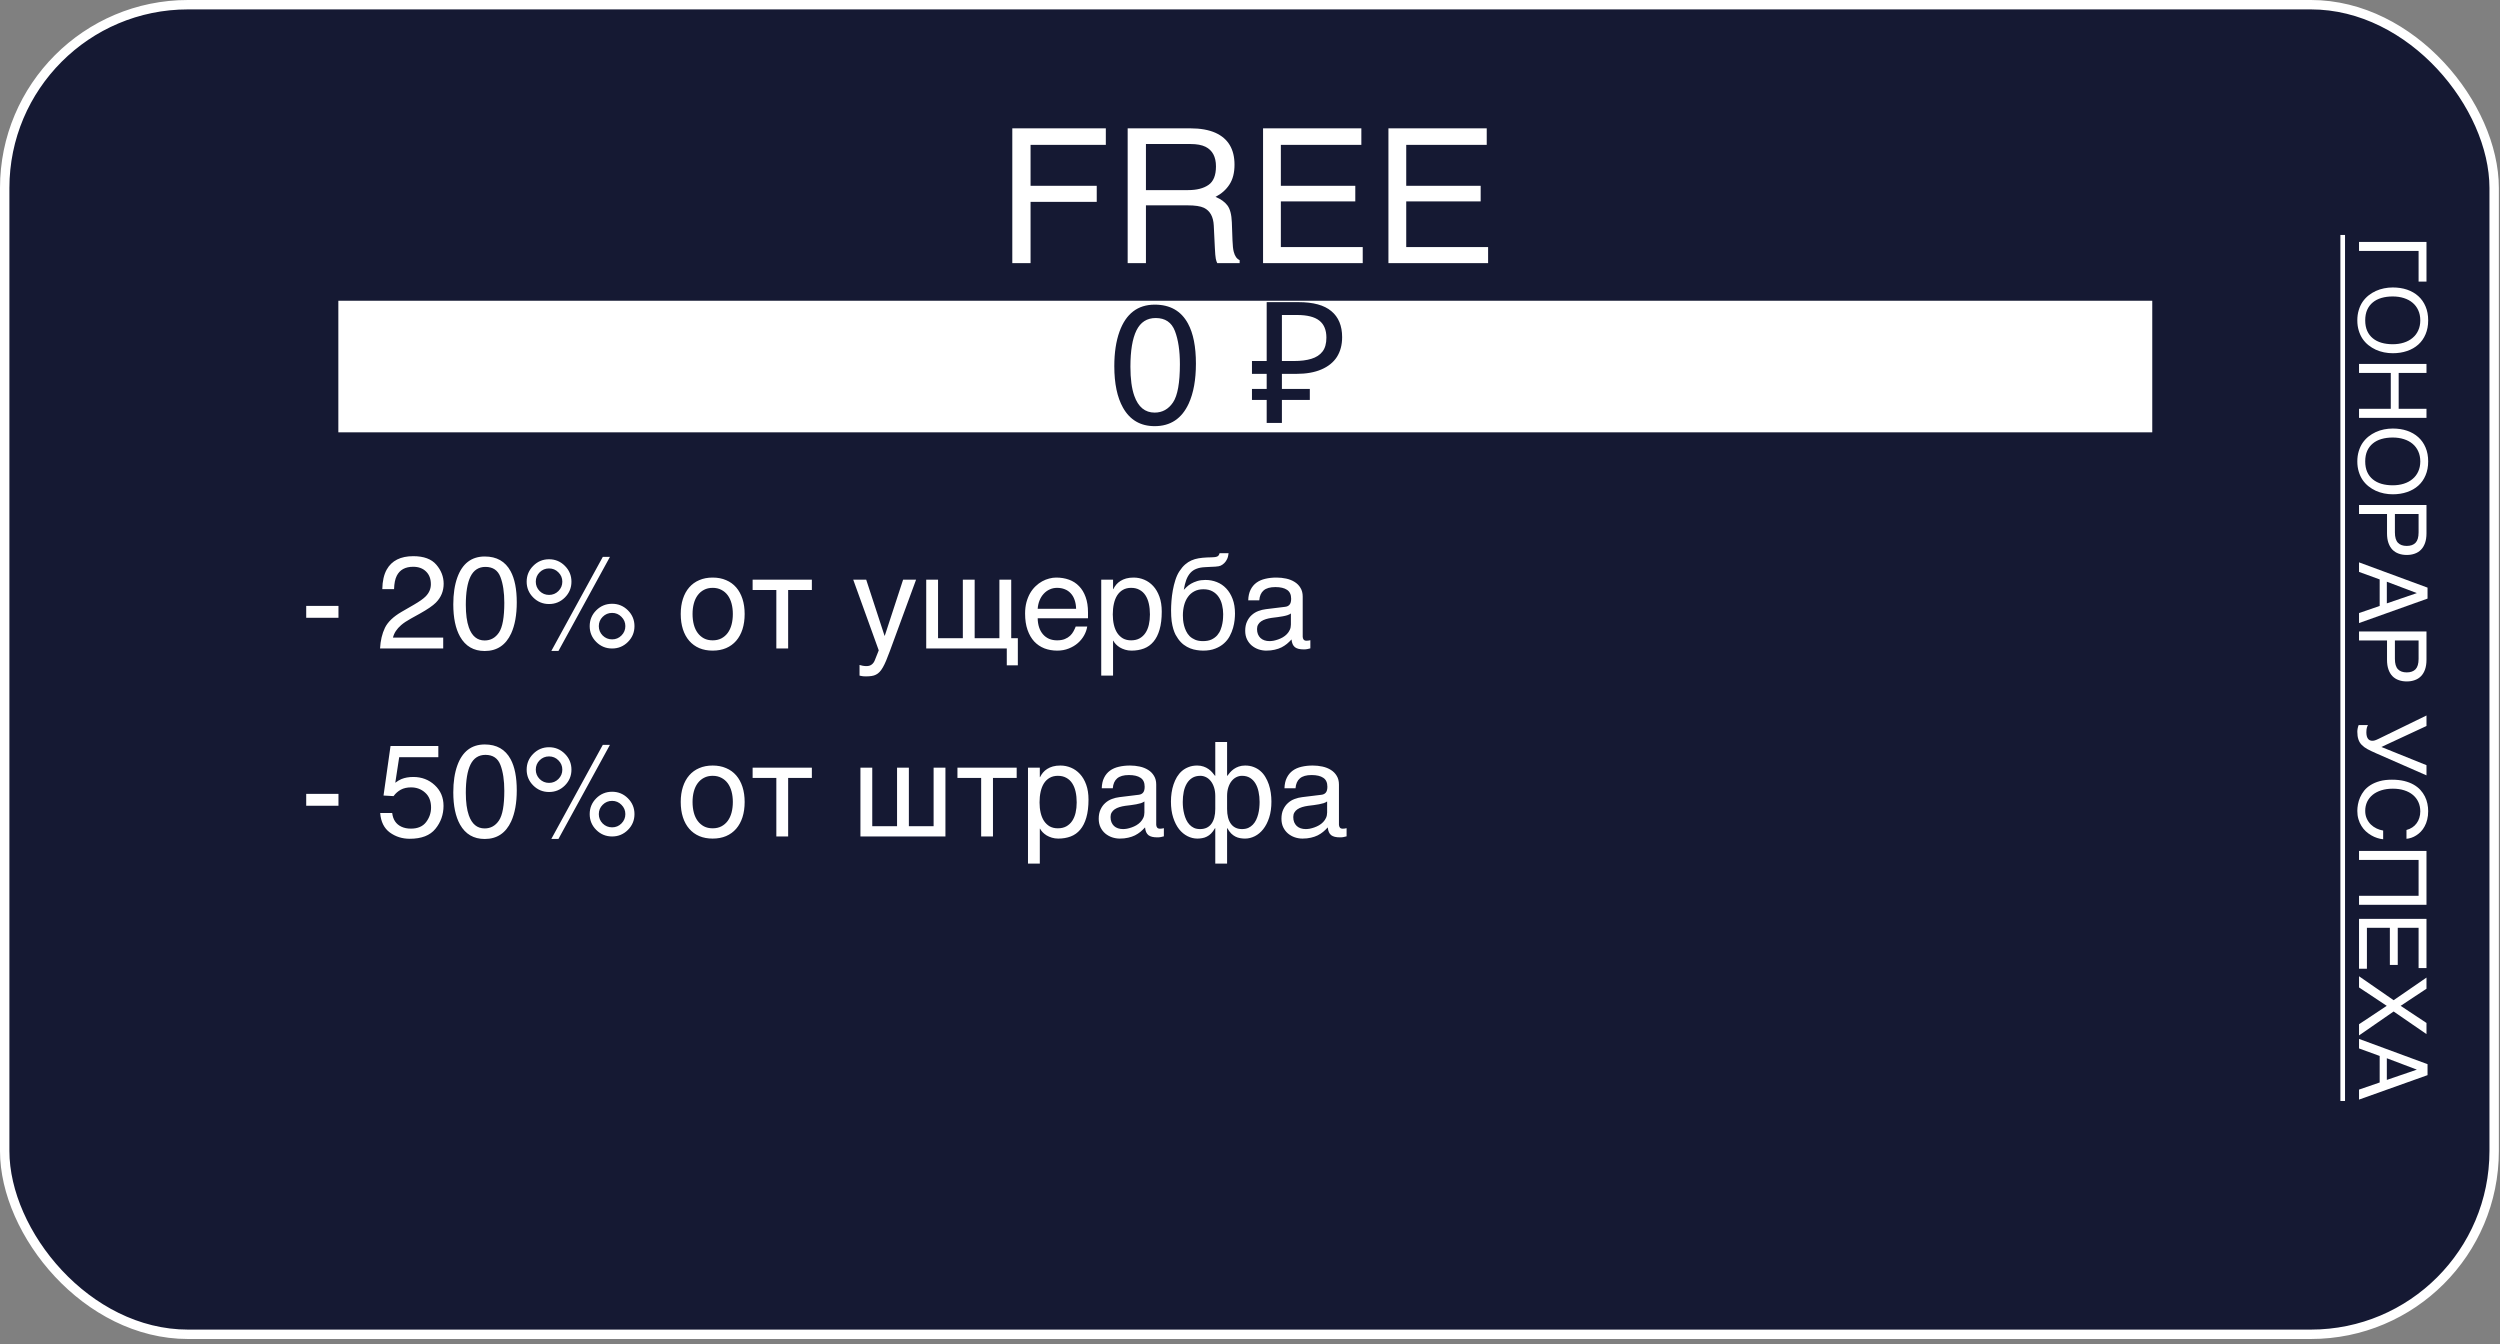 <?xml version="1.0" encoding="UTF-8"?> <svg xmlns="http://www.w3.org/2000/svg" width="266" height="143" viewBox="0 0 266 143" fill="none"><rect x="0" y="0" width="266" height="143" fill="#808080" stroke="none"/> <rect x="0.5" y="0.5" width="264.878" height="141.469" rx="19.5" fill="#151933" stroke="white"></rect> <rect x="36" y="32" width="193" height="14" fill="white"></rect> <path d="M107.709 13.654H117.66V15.412H109.652V19.768H116.693V21.477H109.652V28H107.709V13.654ZM126.42 20.227C127.331 20.227 128.051 20.044 128.578 19.68C129.112 19.315 129.379 18.658 129.379 17.707C129.379 16.685 129.008 15.988 128.266 15.617C127.868 15.422 127.338 15.324 126.674 15.324H121.928V20.227H126.42ZM119.984 13.654H126.625C127.719 13.654 128.62 13.814 129.33 14.133C130.678 14.745 131.352 15.874 131.352 17.521C131.352 18.381 131.173 19.084 130.814 19.631C130.463 20.178 129.968 20.617 129.33 20.949C129.89 21.177 130.31 21.477 130.59 21.848C130.876 22.219 131.036 22.821 131.068 23.654L131.137 25.578C131.156 26.125 131.202 26.532 131.273 26.799C131.391 27.255 131.599 27.547 131.898 27.678V28H129.516C129.451 27.876 129.398 27.717 129.359 27.521C129.32 27.326 129.288 26.949 129.262 26.389L129.145 23.996C129.099 23.059 128.751 22.43 128.1 22.111C127.729 21.936 127.146 21.848 126.352 21.848H121.928V28H119.984V13.654ZM134.389 13.654H144.848V15.412H136.283V19.768H144.203V21.428H136.283V26.291H144.994V28H134.389V13.654ZM147.729 13.654H158.188V15.412H149.623V19.768H157.543V21.428H149.623V26.291H158.334V28H147.729V13.654Z" fill="white"></path> <path d="M122.869 32.414C124.498 32.414 125.676 33.085 126.402 34.427C126.965 35.464 127.246 36.885 127.246 38.69C127.246 40.4 126.991 41.815 126.481 42.935C125.743 44.54 124.536 45.343 122.86 45.343C121.349 45.343 120.224 44.687 119.485 43.374C118.87 42.278 118.562 40.808 118.562 38.962C118.562 37.532 118.747 36.305 119.116 35.279C119.808 33.369 121.059 32.414 122.869 32.414ZM122.852 43.901C123.672 43.901 124.325 43.538 124.812 42.812C125.298 42.085 125.541 40.731 125.541 38.751C125.541 37.321 125.365 36.147 125.014 35.227C124.662 34.301 123.979 33.838 122.966 33.838C122.034 33.838 121.352 34.277 120.918 35.156C120.49 36.029 120.276 37.318 120.276 39.023C120.276 40.307 120.414 41.338 120.689 42.117C121.111 43.307 121.832 43.901 122.852 43.901ZM134.775 45V32.148H138.159C139.731 32.148 140.895 32.466 141.651 33.102C142.419 33.738 142.803 34.662 142.803 35.874C142.803 36.69 142.617 37.392 142.245 37.98C141.873 38.556 141.321 39 140.589 39.312C139.869 39.624 138.975 39.78 137.907 39.78H136.395V45H134.775ZM133.209 42.552V41.382H139.365V42.552H133.209ZM133.209 39.78V38.412H137.331V39.78H133.209ZM137.673 38.412C138.405 38.412 139.023 38.334 139.527 38.178C140.043 38.022 140.439 37.764 140.715 37.404C140.991 37.044 141.129 36.552 141.129 35.928C141.129 35.112 140.877 34.506 140.373 34.11C139.869 33.714 139.083 33.516 138.015 33.516H136.395V38.412H137.673Z" fill="#151933"></path> <path d="M40.438 69C40.483 68.157 40.656 67.423 40.957 66.799C41.262 66.174 41.855 65.607 42.734 65.097L44.047 64.338C44.635 63.996 45.047 63.704 45.284 63.463C45.658 63.085 45.845 62.652 45.845 62.164C45.845 61.594 45.674 61.143 45.332 60.81C44.99 60.473 44.535 60.305 43.965 60.305C43.122 60.305 42.538 60.624 42.215 61.262C42.042 61.603 41.946 62.078 41.928 62.684H40.677C40.69 61.831 40.848 61.136 41.148 60.599C41.682 59.651 42.623 59.177 43.972 59.177C45.093 59.177 45.911 59.48 46.426 60.086C46.945 60.692 47.205 61.367 47.205 62.109C47.205 62.893 46.929 63.563 46.378 64.119C46.059 64.443 45.487 64.835 44.662 65.295L43.726 65.814C43.279 66.061 42.928 66.295 42.673 66.519C42.217 66.915 41.93 67.355 41.812 67.838H47.157V69H40.438ZM51.58 59.211C52.847 59.211 53.763 59.733 54.328 60.776C54.766 61.583 54.984 62.688 54.984 64.092C54.984 65.422 54.786 66.523 54.39 67.394C53.815 68.642 52.877 69.267 51.573 69.267C50.398 69.267 49.523 68.756 48.948 67.735C48.47 66.883 48.23 65.739 48.23 64.304C48.23 63.192 48.374 62.237 48.661 61.44C49.199 59.954 50.172 59.211 51.58 59.211ZM51.566 68.145C52.204 68.145 52.713 67.863 53.091 67.298C53.469 66.733 53.658 65.68 53.658 64.14C53.658 63.028 53.522 62.114 53.248 61.398C52.975 60.678 52.444 60.318 51.655 60.318C50.931 60.318 50.4 60.66 50.062 61.344C49.73 62.023 49.563 63.025 49.563 64.352C49.563 65.35 49.671 66.152 49.885 66.758C50.213 67.683 50.773 68.145 51.566 68.145ZM65.129 64.242C65.785 64.242 66.346 64.475 66.811 64.939C67.275 65.404 67.508 65.965 67.508 66.621C67.508 67.277 67.275 67.838 66.811 68.303C66.346 68.768 65.785 69 65.129 69C64.468 69 63.905 68.768 63.44 68.303C62.976 67.838 62.743 67.277 62.743 66.621C62.743 65.965 62.976 65.404 63.44 64.939C63.905 64.475 64.468 64.242 65.129 64.242ZM64.138 59.252H64.897L59.421 69.26H58.662L64.138 59.252ZM58.416 63.299C58.808 63.299 59.141 63.162 59.414 62.889C59.692 62.611 59.831 62.278 59.831 61.891C59.831 61.503 59.692 61.173 59.414 60.899C59.141 60.621 58.808 60.482 58.416 60.482C58.029 60.482 57.696 60.619 57.418 60.893C57.145 61.166 57.008 61.499 57.008 61.891C57.008 62.278 57.145 62.611 57.418 62.889C57.696 63.162 58.029 63.299 58.416 63.299ZM58.416 59.505C59.077 59.505 59.64 59.74 60.105 60.209C60.569 60.674 60.802 61.234 60.802 61.891C60.802 62.547 60.569 63.107 60.105 63.572C59.64 64.037 59.077 64.269 58.416 64.269C57.76 64.269 57.199 64.037 56.734 63.572C56.27 63.107 56.037 62.547 56.037 61.891C56.037 61.234 56.27 60.674 56.734 60.209C57.199 59.74 57.76 59.505 58.416 59.505ZM65.129 68.029C65.516 68.029 65.847 67.893 66.12 67.619C66.398 67.341 66.537 67.008 66.537 66.621C66.537 66.234 66.398 65.903 66.12 65.63C65.847 65.352 65.516 65.213 65.129 65.213C64.737 65.213 64.402 65.352 64.124 65.63C63.851 65.903 63.714 66.234 63.714 66.621C63.714 67.008 63.851 67.341 64.124 67.619C64.402 67.893 64.737 68.029 65.129 68.029ZM77.974 65.329C77.974 64.924 77.928 64.552 77.837 64.215C77.746 63.873 77.609 63.579 77.427 63.333C77.245 63.087 77.019 62.895 76.75 62.759C76.486 62.617 76.178 62.547 75.827 62.547C75.476 62.547 75.169 62.617 74.904 62.759C74.64 62.895 74.417 63.087 74.234 63.333C74.052 63.579 73.915 63.873 73.824 64.215C73.733 64.552 73.688 64.924 73.688 65.329C73.688 65.739 73.733 66.118 73.824 66.464C73.915 66.806 74.052 67.1 74.234 67.346C74.417 67.592 74.64 67.785 74.904 67.927C75.169 68.064 75.476 68.132 75.827 68.132C76.178 68.132 76.486 68.064 76.75 67.927C77.019 67.785 77.245 67.592 77.427 67.346C77.609 67.1 77.746 66.806 77.837 66.464C77.928 66.118 77.974 65.739 77.974 65.329ZM79.231 65.329C79.231 65.931 79.154 66.473 78.999 66.956C78.844 67.435 78.621 67.842 78.329 68.18C78.037 68.517 77.68 68.777 77.256 68.959C76.837 69.137 76.36 69.226 75.827 69.226C75.294 69.226 74.818 69.137 74.398 68.959C73.979 68.777 73.624 68.517 73.332 68.18C73.04 67.842 72.817 67.435 72.662 66.956C72.507 66.473 72.43 65.931 72.43 65.329C72.43 64.737 72.507 64.201 72.662 63.723C72.817 63.244 73.04 62.836 73.332 62.499C73.624 62.162 73.979 61.904 74.398 61.727C74.818 61.544 75.294 61.453 75.827 61.453C76.36 61.453 76.837 61.544 77.256 61.727C77.68 61.904 78.037 62.162 78.329 62.499C78.621 62.836 78.844 63.244 78.999 63.723C79.154 64.201 79.231 64.737 79.231 65.329ZM82.602 62.773H80.079V61.679H86.382V62.773H83.859V69H82.602V62.773ZM90.784 61.679H92.165L94.113 67.64H94.141L96.089 61.679H97.47L94.674 69.294C94.533 69.677 94.403 70.009 94.284 70.292C94.166 70.575 94.049 70.814 93.936 71.01C93.822 71.21 93.705 71.372 93.587 71.495C93.473 71.618 93.345 71.714 93.204 71.782C93.067 71.855 92.912 71.903 92.739 71.926C92.571 71.953 92.375 71.967 92.151 71.967C91.969 71.967 91.826 71.958 91.721 71.939C91.62 71.926 91.532 71.908 91.454 71.885V70.75C91.536 70.777 91.643 70.805 91.775 70.832C91.908 70.859 92.046 70.873 92.192 70.873C92.425 70.873 92.612 70.816 92.753 70.702C92.899 70.593 93.01 70.436 93.088 70.231L93.498 69.198L90.784 61.679ZM107.122 69H98.55V61.679H99.808V67.906H102.446V61.679H103.704V67.906H106.336V61.679H107.594V67.906H108.298V70.791H107.122V69ZM115.681 66.662C115.631 66.981 115.521 67.293 115.353 67.599C115.184 67.904 114.963 68.177 114.689 68.419C114.416 68.66 114.092 68.854 113.719 69C113.35 69.15 112.939 69.226 112.488 69.226C111.996 69.226 111.54 69.146 111.121 68.986C110.706 68.822 110.346 68.579 110.041 68.255C109.74 67.927 109.503 67.517 109.33 67.024C109.157 66.532 109.07 65.954 109.07 65.288C109.07 64.841 109.118 64.438 109.214 64.078C109.314 63.714 109.446 63.39 109.61 63.107C109.779 62.82 109.973 62.574 110.191 62.369C110.41 62.16 110.64 61.989 110.882 61.856C111.128 61.72 111.379 61.62 111.634 61.556C111.889 61.487 112.135 61.453 112.372 61.453C112.873 61.453 113.331 61.528 113.746 61.679C114.161 61.829 114.516 62.059 114.812 62.369C115.113 62.675 115.346 63.06 115.51 63.524C115.678 63.985 115.763 64.527 115.763 65.151V65.78H110.41C110.415 66.136 110.465 66.459 110.561 66.751C110.656 67.038 110.793 67.284 110.971 67.489C111.148 67.694 111.363 67.854 111.613 67.968C111.868 68.077 112.156 68.132 112.475 68.132C112.798 68.132 113.072 68.086 113.295 67.995C113.518 67.904 113.705 67.788 113.855 67.647C114.006 67.505 114.127 67.348 114.218 67.175C114.313 67.002 114.393 66.831 114.457 66.662H115.681ZM114.498 64.775C114.489 64.42 114.434 64.103 114.334 63.825C114.238 63.547 114.102 63.315 113.924 63.128C113.751 62.937 113.541 62.793 113.295 62.697C113.049 62.597 112.775 62.547 112.475 62.547C112.188 62.547 111.923 62.604 111.682 62.718C111.44 62.827 111.228 62.982 111.046 63.183C110.864 63.379 110.718 63.613 110.608 63.887C110.499 64.156 110.433 64.452 110.41 64.775H114.498ZM117.171 61.679H118.429V62.684H118.456C118.538 62.515 118.641 62.355 118.764 62.205C118.891 62.055 119.042 61.925 119.215 61.815C119.393 61.702 119.595 61.613 119.823 61.549C120.056 61.485 120.32 61.453 120.616 61.453C121.008 61.453 121.384 61.528 121.744 61.679C122.104 61.829 122.423 62.055 122.701 62.355C122.979 62.656 123.2 63.035 123.364 63.49C123.528 63.941 123.61 64.468 123.61 65.069C123.61 65.821 123.533 66.462 123.378 66.99C123.228 67.514 123.011 67.943 122.729 68.275C122.451 68.608 122.113 68.85 121.717 69C121.32 69.15 120.878 69.226 120.391 69.226C120.149 69.226 119.924 69.194 119.714 69.13C119.504 69.066 119.315 68.984 119.146 68.884C118.982 68.779 118.841 68.665 118.723 68.542C118.604 68.414 118.515 68.291 118.456 68.173H118.429V71.885H117.171V61.679ZM118.401 65.377C118.401 65.773 118.44 66.14 118.518 66.478C118.595 66.81 118.714 67.1 118.873 67.346C119.037 67.592 119.24 67.785 119.481 67.927C119.728 68.064 120.017 68.132 120.35 68.132C120.696 68.132 120.994 68.064 121.245 67.927C121.5 67.785 121.71 67.592 121.874 67.346C122.038 67.1 122.159 66.81 122.236 66.478C122.314 66.14 122.353 65.773 122.353 65.377C122.353 64.962 122.314 64.582 122.236 64.235C122.159 63.889 122.038 63.59 121.874 63.34C121.71 63.089 121.5 62.895 121.245 62.759C120.994 62.617 120.696 62.547 120.35 62.547C120.017 62.547 119.728 62.617 119.481 62.759C119.24 62.895 119.037 63.089 118.873 63.34C118.714 63.59 118.595 63.889 118.518 64.235C118.44 64.582 118.401 64.962 118.401 65.377ZM130.72 58.862C130.711 58.931 130.697 59.015 130.679 59.115C130.665 59.211 130.635 59.313 130.59 59.423C130.544 59.532 130.48 59.644 130.398 59.758C130.321 59.867 130.216 59.97 130.084 60.065C130.011 60.116 129.945 60.154 129.886 60.182C129.826 60.209 129.751 60.232 129.66 60.25C129.569 60.268 129.453 60.282 129.312 60.291C129.17 60.3 128.981 60.309 128.744 60.318L128.225 60.346C127.869 60.359 127.564 60.416 127.309 60.517C127.053 60.612 126.837 60.758 126.659 60.954C126.481 61.15 126.336 61.396 126.222 61.692C126.112 61.989 126.023 62.344 125.955 62.759C126.037 62.672 126.14 62.57 126.263 62.451C126.39 62.328 126.548 62.212 126.734 62.102C126.921 61.993 127.14 61.9 127.391 61.822C127.641 61.745 127.933 61.706 128.266 61.706C128.689 61.706 129.09 61.781 129.469 61.932C129.852 62.082 130.184 62.308 130.467 62.608C130.754 62.909 130.982 63.283 131.15 63.73C131.319 64.176 131.403 64.696 131.403 65.288C131.403 65.475 131.39 65.703 131.362 65.972C131.335 66.236 131.28 66.514 131.198 66.806C131.116 67.097 130.998 67.389 130.843 67.681C130.692 67.968 130.49 68.225 130.234 68.453C129.984 68.681 129.676 68.866 129.312 69.007C128.951 69.153 128.519 69.226 128.013 69.226C127.803 69.226 127.58 69.207 127.343 69.171C127.11 69.139 126.876 69.078 126.639 68.986C126.406 68.895 126.178 68.768 125.955 68.603C125.736 68.439 125.536 68.23 125.354 67.975C125.262 67.847 125.171 67.701 125.08 67.537C124.993 67.368 124.914 67.166 124.841 66.929C124.768 66.692 124.709 66.412 124.663 66.088C124.622 65.764 124.602 65.382 124.602 64.939C124.602 64.648 124.615 64.317 124.643 63.948C124.67 63.579 124.718 63.203 124.786 62.82C124.854 62.438 124.946 62.068 125.06 61.713C125.174 61.353 125.319 61.038 125.497 60.77C125.688 60.478 125.889 60.241 126.099 60.059C126.308 59.876 126.532 59.733 126.769 59.628C127.006 59.523 127.261 59.448 127.534 59.402C127.808 59.357 128.104 59.327 128.423 59.313L128.867 59.3C129.013 59.295 129.136 59.288 129.236 59.279C129.341 59.266 129.428 59.245 129.496 59.218C129.564 59.19 129.619 59.149 129.66 59.095C129.701 59.04 129.735 58.963 129.763 58.862H130.72ZM125.859 65.473C125.859 65.609 125.866 65.771 125.88 65.958C125.898 66.145 125.932 66.341 125.982 66.546C126.033 66.746 126.105 66.947 126.201 67.147C126.297 67.348 126.422 67.528 126.577 67.688C126.737 67.842 126.933 67.97 127.165 68.07C127.397 68.166 127.675 68.214 127.999 68.214C128.359 68.214 128.662 68.157 128.908 68.043C129.154 67.924 129.357 67.774 129.517 67.592C129.676 67.405 129.797 67.2 129.879 66.977C129.965 66.753 130.027 66.537 130.063 66.327C130.104 66.113 130.127 65.919 130.132 65.746C130.141 65.568 130.146 65.434 130.146 65.343C130.146 65.01 130.107 64.684 130.029 64.365C129.956 64.046 129.836 63.764 129.667 63.518C129.503 63.272 129.286 63.073 129.018 62.923C128.753 62.773 128.427 62.697 128.04 62.697C127.662 62.697 127.336 62.773 127.062 62.923C126.789 63.069 126.563 63.269 126.386 63.524C126.208 63.775 126.076 64.069 125.989 64.406C125.903 64.739 125.859 65.094 125.859 65.473ZM132.812 63.873C132.825 63.426 132.91 63.05 133.064 62.745C133.219 62.435 133.429 62.185 133.693 61.993C133.958 61.802 134.27 61.665 134.63 61.583C134.994 61.496 135.391 61.453 135.819 61.453C136.175 61.453 136.519 61.49 136.852 61.562C137.189 61.635 137.487 61.754 137.747 61.918C138.007 62.078 138.214 62.287 138.369 62.547C138.529 62.802 138.608 63.114 138.608 63.483V67.742C138.608 67.861 138.64 67.963 138.704 68.05C138.768 68.132 138.87 68.173 139.012 68.173C139.076 68.173 139.142 68.168 139.21 68.159C139.278 68.145 139.349 68.132 139.422 68.118V68.986C139.317 69.014 139.212 69.039 139.107 69.061C139.007 69.084 138.886 69.096 138.745 69.096C138.526 69.096 138.337 69.078 138.178 69.041C138.023 69.005 137.891 68.945 137.781 68.863C137.676 68.777 137.594 68.667 137.535 68.535C137.476 68.398 137.437 68.232 137.419 68.036C137.264 68.205 137.1 68.362 136.927 68.508C136.754 68.649 136.56 68.774 136.346 68.884C136.132 68.989 135.892 69.071 135.628 69.13C135.364 69.194 135.065 69.226 134.732 69.226C134.45 69.226 134.174 69.18 133.905 69.089C133.641 68.998 133.402 68.863 133.188 68.686C132.978 68.508 132.809 68.289 132.682 68.029C132.554 67.765 132.49 67.46 132.49 67.113C132.49 66.735 132.554 66.409 132.682 66.136C132.809 65.858 132.976 65.628 133.181 65.445C133.386 65.258 133.62 65.115 133.885 65.015C134.149 64.914 134.418 64.848 134.691 64.816L136.749 64.564C136.945 64.541 137.098 64.466 137.207 64.338C137.321 64.206 137.378 63.996 137.378 63.709C137.378 63.267 137.232 62.95 136.94 62.759C136.653 62.563 136.239 62.465 135.696 62.465C135.14 62.465 134.726 62.583 134.452 62.82C134.179 63.053 134.024 63.404 133.987 63.873H132.812ZM137.351 65.274C137.25 65.347 137.125 65.409 136.975 65.459C136.829 65.505 136.667 65.543 136.489 65.575C136.312 65.607 136.122 65.637 135.922 65.664C135.721 65.687 135.521 65.712 135.32 65.739C135.092 65.771 134.883 65.817 134.691 65.876C134.5 65.935 134.334 66.013 134.192 66.108C134.051 66.204 133.942 66.32 133.864 66.457C133.787 66.589 133.748 66.746 133.748 66.929C133.748 67.138 133.78 67.323 133.844 67.482C133.912 67.642 134.003 67.776 134.117 67.886C134.236 67.995 134.377 68.077 134.541 68.132C134.705 68.186 134.885 68.214 135.081 68.214C135.204 68.214 135.345 68.2 135.505 68.173C135.664 68.141 135.828 68.095 135.997 68.036C136.166 67.977 136.33 67.902 136.489 67.811C136.653 67.715 136.799 67.601 136.927 67.469C137.054 67.337 137.157 67.186 137.234 67.018C137.312 66.849 137.351 66.66 137.351 66.45V65.274Z" fill="white"></path> <path d="M258.178 25.742L258.178 29.961L257.338 29.961L257.338 26.699L251 26.699L251 25.742L258.178 25.742ZM254.589 37.583C254.28 37.583 253.97 37.552 253.661 37.49C253.355 37.428 253.062 37.334 252.782 37.207C252.506 37.08 252.247 36.921 252.006 36.728C251.768 36.54 251.56 36.315 251.381 36.055C251.205 35.794 251.068 35.5 250.971 35.171C250.87 34.845 250.819 34.484 250.819 34.087C250.819 33.69 250.87 33.327 250.971 32.998C251.068 32.669 251.205 32.375 251.381 32.114C251.56 31.857 251.768 31.633 252.006 31.44C252.247 31.248 252.506 31.089 252.782 30.962C253.062 30.835 253.355 30.741 253.661 30.679C253.97 30.617 254.28 30.586 254.589 30.586C255.146 30.586 255.655 30.664 256.117 30.82C256.579 30.98 256.977 31.209 257.309 31.509C257.641 31.808 257.898 32.175 258.08 32.607C258.266 33.04 258.358 33.533 258.358 34.087C258.358 34.637 258.266 35.129 258.08 35.562C257.898 35.998 257.641 36.364 257.309 36.66C256.977 36.96 256.579 37.188 256.117 37.344C255.655 37.503 255.146 37.583 254.589 37.583ZM254.589 36.626C255.015 36.626 255.408 36.569 255.766 36.455C256.127 36.341 256.436 36.175 256.693 35.957C256.954 35.742 257.156 35.477 257.299 35.161C257.445 34.845 257.519 34.487 257.519 34.087C257.519 33.683 257.445 33.324 257.299 33.008C257.156 32.692 256.954 32.425 256.693 32.207C256.436 31.992 256.127 31.828 255.766 31.714C255.408 31.6 255.015 31.543 254.589 31.543C254.153 31.543 253.754 31.595 253.393 31.699C253.035 31.803 252.727 31.961 252.47 32.173C252.213 32.384 252.012 32.648 251.869 32.964C251.729 33.283 251.659 33.657 251.659 34.087C251.659 34.513 251.729 34.886 251.869 35.205C252.012 35.524 252.213 35.788 252.47 35.996C252.727 36.208 253.035 36.366 253.393 36.47C253.754 36.574 254.153 36.626 254.589 36.626ZM258.178 38.721L258.178 39.678L255.219 39.678L255.219 43.496L258.178 43.496L258.178 44.458L251 44.458L251 43.496L254.379 43.496L254.379 39.678L251 39.678L251 38.721L258.178 38.721ZM254.589 52.593C254.28 52.593 253.97 52.562 253.661 52.5C253.355 52.438 253.062 52.344 252.782 52.217C252.506 52.09 252.247 51.93 252.006 51.738C251.768 51.55 251.56 51.325 251.381 51.065C251.205 50.804 251.068 50.509 250.971 50.181C250.87 49.855 250.819 49.494 250.819 49.097C250.819 48.7 250.87 48.337 250.971 48.008C251.068 47.679 251.205 47.384 251.381 47.124C251.56 46.867 251.768 46.642 252.006 46.45C252.247 46.258 252.506 46.099 252.782 45.972C253.062 45.845 253.355 45.75 253.661 45.688C253.97 45.627 254.28 45.596 254.589 45.596C255.146 45.596 255.655 45.674 256.117 45.83C256.579 45.99 256.977 46.219 257.309 46.519C257.641 46.818 257.898 47.184 258.08 47.617C258.266 48.05 258.358 48.543 258.358 49.097C258.358 49.647 258.266 50.138 258.08 50.571C257.898 51.008 257.641 51.374 257.309 51.67C256.977 51.969 256.579 52.197 256.117 52.353C255.655 52.513 255.146 52.593 254.589 52.593ZM254.589 51.636C255.015 51.636 255.408 51.579 255.766 51.465C256.127 51.351 256.436 51.185 256.693 50.967C256.954 50.752 257.156 50.487 257.299 50.171C257.445 49.855 257.519 49.497 257.519 49.097C257.519 48.693 257.445 48.333 257.299 48.018C257.156 47.702 256.954 47.435 256.693 47.217C256.436 47.002 256.127 46.838 255.766 46.724C255.408 46.61 255.015 46.553 254.589 46.553C254.153 46.553 253.754 46.605 253.393 46.709C253.035 46.813 252.727 46.971 252.47 47.183C252.213 47.394 252.012 47.658 251.869 47.974C251.729 48.293 251.659 48.667 251.659 49.097C251.659 49.523 251.729 49.896 251.869 50.215C252.012 50.534 252.213 50.797 252.47 51.006C252.727 51.217 253.035 51.375 253.393 51.48C253.754 51.584 254.153 51.636 254.589 51.636ZM254.818 56.65C254.818 57.158 254.926 57.524 255.141 57.749C255.355 57.974 255.668 58.086 256.078 58.086C256.488 58.086 256.801 57.974 257.016 57.749C257.23 57.524 257.338 57.158 257.338 56.65L257.338 54.688L254.818 54.688L254.818 56.65ZM258.178 53.73L258.178 56.748C258.178 57.142 258.127 57.482 258.026 57.769C257.925 58.058 257.782 58.297 257.597 58.486C257.414 58.675 257.195 58.815 256.937 58.906C256.68 59.001 256.394 59.048 256.078 59.048C255.762 59.048 255.476 59.001 255.219 58.906C254.962 58.815 254.74 58.675 254.555 58.486C254.372 58.297 254.231 58.058 254.13 57.769C254.029 57.482 253.979 57.142 253.979 56.748L253.979 54.688L251 54.688L251 53.73L258.178 53.73ZM253.959 64.199L257.152 63.105L253.959 61.895L253.959 64.199ZM251 59.834L258.29 62.524L258.29 63.691L251 66.294L251 65.23L253.197 64.473L253.197 61.65L251 60.85L251 59.834ZM254.818 70.107C254.818 70.615 254.926 70.981 255.141 71.206C255.355 71.431 255.668 71.543 256.078 71.543C256.488 71.543 256.801 71.431 257.016 71.206C257.23 70.981 257.338 70.615 257.338 70.107L257.338 68.144L254.818 68.144L254.818 70.107ZM258.178 67.188L258.178 70.205C258.178 70.599 258.127 70.939 258.026 71.226C257.925 71.515 257.782 71.755 257.597 71.943C257.414 72.132 257.195 72.272 256.937 72.363C256.68 72.458 256.394 72.505 256.078 72.505C255.762 72.505 255.476 72.458 255.219 72.363C254.962 72.272 254.74 72.132 254.555 71.943C254.372 71.755 254.231 71.515 254.13 71.226C254.029 70.939 253.979 70.599 253.979 70.205L253.979 68.144L251 68.144L251 67.188L258.178 67.188ZM251.952 77.148C251.933 77.188 251.911 77.228 251.889 77.27C251.869 77.316 251.851 77.368 251.835 77.427C251.819 77.485 251.806 77.554 251.796 77.632C251.786 77.713 251.781 77.809 251.781 77.92C251.781 78.086 251.798 78.226 251.83 78.34C251.863 78.454 251.907 78.545 251.962 78.613C252.021 78.685 252.087 78.737 252.162 78.769C252.24 78.802 252.323 78.818 252.411 78.818C252.457 78.818 252.499 78.815 252.538 78.809C252.58 78.805 252.628 78.796 252.68 78.779C252.732 78.766 252.794 78.743 252.865 78.711C252.937 78.682 253.025 78.641 253.129 78.589L258.178 76.128L258.178 77.246L253.378 79.478L258.178 81.416L258.178 82.5L252.812 80.147C252.453 79.99 252.147 79.844 251.894 79.707C251.643 79.57 251.438 79.417 251.278 79.248C251.119 79.082 251.003 78.888 250.932 78.667C250.857 78.449 250.819 78.179 250.819 77.856C250.819 77.743 250.832 77.62 250.858 77.49C250.884 77.363 250.919 77.249 250.961 77.148L251.952 77.148ZM254.599 83.916C254.149 83.916 253.743 83.973 253.378 84.087C253.017 84.201 252.709 84.36 252.455 84.565C252.201 84.774 252.004 85.023 251.864 85.312C251.728 85.606 251.659 85.928 251.659 86.279C251.659 86.585 251.715 86.859 251.825 87.1C251.936 87.344 252.081 87.554 252.26 87.73C252.442 87.905 252.647 88.047 252.875 88.154C253.103 88.262 253.334 88.333 253.568 88.369L253.568 89.297C253.36 89.277 253.147 89.232 252.929 89.16C252.714 89.092 252.504 88.997 252.299 88.877C252.097 88.76 251.905 88.618 251.723 88.452C251.544 88.286 251.387 88.094 251.254 87.876C251.12 87.661 251.015 87.42 250.937 87.153C250.858 86.886 250.819 86.595 250.819 86.279C250.819 86.061 250.842 85.827 250.888 85.576C250.933 85.329 251.01 85.081 251.117 84.834C251.225 84.59 251.368 84.354 251.547 84.126C251.729 83.901 251.957 83.703 252.23 83.53C252.504 83.358 252.826 83.219 253.197 83.115C253.572 83.011 254.006 82.959 254.501 82.959C254.986 82.959 255.419 83.005 255.8 83.096C256.181 83.19 256.513 83.317 256.796 83.477C257.082 83.639 257.325 83.828 257.523 84.043C257.722 84.261 257.883 84.494 258.007 84.741C258.131 84.989 258.22 85.246 258.275 85.513C258.331 85.78 258.358 86.045 258.358 86.309C258.358 86.634 258.324 86.93 258.256 87.197C258.191 87.467 258.1 87.708 257.982 87.92C257.868 88.135 257.735 88.322 257.582 88.481C257.429 88.641 257.266 88.774 257.094 88.882C256.924 88.993 256.75 89.077 256.571 89.136C256.392 89.198 256.218 89.235 256.049 89.248L256.049 88.311C256.28 88.249 256.487 88.158 256.669 88.037C256.851 87.917 257.004 87.77 257.128 87.598C257.255 87.428 257.351 87.236 257.416 87.022C257.484 86.81 257.519 86.582 257.519 86.338C257.519 85.97 257.45 85.636 257.313 85.337C257.177 85.041 256.981 84.787 256.728 84.575C256.474 84.364 256.166 84.201 255.805 84.087C255.447 83.973 255.045 83.916 254.599 83.916ZM258.178 90.537L258.178 96.274L251 96.274L251 95.312L257.338 95.312L257.338 91.494L251 91.494L251 90.537L258.178 90.537ZM258.178 97.764L258.178 103.003L257.338 103.003L257.338 98.721L255.121 98.721L255.121 102.671L254.281 102.671L254.281 98.721L251.84 98.721L251.84 103.071L251 103.071L251 97.764L258.178 97.764ZM251 103.872L254.682 106.421L258.178 104.014L258.178 105.2L255.429 107.021L258.178 108.843L258.178 110.029L254.682 107.622L251 110.171L251 108.979L253.949 107.021L251 105.063L251 103.872ZM253.959 114.902L257.152 113.809L253.959 112.598L253.959 114.902ZM251 110.537L258.29 113.228L258.29 114.395L251 116.997L251 115.933L253.197 115.176L253.197 112.354L251 111.553L251 110.537Z" fill="white"></path> <path d="M249.511 25L249.511 117.144L249.018 117.144L249.018 25L249.511 25Z" fill="white"></path> <path d="M41.73 86.505C41.812 87.207 42.137 87.692 42.707 87.961C42.999 88.098 43.336 88.166 43.719 88.166C44.448 88.166 44.988 87.934 45.339 87.469C45.69 87.004 45.865 86.489 45.865 85.924C45.865 85.24 45.656 84.712 45.236 84.338C44.822 83.964 44.323 83.777 43.739 83.777C43.315 83.777 42.951 83.859 42.645 84.023C42.345 84.188 42.087 84.415 41.873 84.707L40.807 84.645L41.552 79.375H46.638V80.564H42.475L42.058 83.285C42.285 83.112 42.502 82.982 42.707 82.895C43.072 82.745 43.493 82.67 43.972 82.67C44.87 82.67 45.63 82.959 46.255 83.538C46.879 84.117 47.191 84.851 47.191 85.739C47.191 86.664 46.904 87.48 46.33 88.186C45.76 88.893 44.849 89.246 43.596 89.246C42.798 89.246 42.092 89.023 41.477 88.576C40.866 88.125 40.524 87.435 40.451 86.505H41.73ZM51.58 79.211C52.847 79.211 53.763 79.733 54.328 80.776C54.766 81.583 54.984 82.688 54.984 84.092C54.984 85.422 54.786 86.523 54.39 87.394C53.815 88.642 52.877 89.267 51.573 89.267C50.398 89.267 49.523 88.756 48.948 87.735C48.47 86.883 48.23 85.739 48.23 84.304C48.23 83.192 48.374 82.237 48.661 81.439C49.199 79.954 50.172 79.211 51.58 79.211ZM51.566 88.145C52.204 88.145 52.713 87.863 53.091 87.298C53.469 86.733 53.658 85.68 53.658 84.14C53.658 83.028 53.522 82.114 53.248 81.398C52.975 80.678 52.444 80.318 51.655 80.318C50.931 80.318 50.4 80.66 50.062 81.344C49.73 82.023 49.563 83.025 49.563 84.352C49.563 85.35 49.671 86.152 49.885 86.758C50.213 87.683 50.773 88.145 51.566 88.145ZM65.129 84.242C65.785 84.242 66.346 84.475 66.811 84.939C67.275 85.404 67.508 85.965 67.508 86.621C67.508 87.277 67.275 87.838 66.811 88.303C66.346 88.768 65.785 89 65.129 89C64.468 89 63.905 88.768 63.44 88.303C62.976 87.838 62.743 87.277 62.743 86.621C62.743 85.965 62.976 85.404 63.44 84.939C63.905 84.475 64.468 84.242 65.129 84.242ZM64.138 79.252H64.897L59.421 89.26H58.662L64.138 79.252ZM58.416 83.299C58.808 83.299 59.141 83.162 59.414 82.889C59.692 82.611 59.831 82.278 59.831 81.891C59.831 81.503 59.692 81.173 59.414 80.899C59.141 80.621 58.808 80.482 58.416 80.482C58.029 80.482 57.696 80.619 57.418 80.893C57.145 81.166 57.008 81.499 57.008 81.891C57.008 82.278 57.145 82.611 57.418 82.889C57.696 83.162 58.029 83.299 58.416 83.299ZM58.416 79.505C59.077 79.505 59.64 79.74 60.105 80.209C60.569 80.674 60.802 81.234 60.802 81.891C60.802 82.547 60.569 83.107 60.105 83.572C59.64 84.037 59.077 84.269 58.416 84.269C57.76 84.269 57.199 84.037 56.734 83.572C56.27 83.107 56.037 82.547 56.037 81.891C56.037 81.234 56.27 80.674 56.734 80.209C57.199 79.74 57.76 79.505 58.416 79.505ZM65.129 88.029C65.516 88.029 65.847 87.893 66.12 87.619C66.398 87.341 66.537 87.008 66.537 86.621C66.537 86.234 66.398 85.903 66.12 85.63C65.847 85.352 65.516 85.213 65.129 85.213C64.737 85.213 64.402 85.352 64.124 85.63C63.851 85.903 63.714 86.234 63.714 86.621C63.714 87.008 63.851 87.341 64.124 87.619C64.402 87.893 64.737 88.029 65.129 88.029ZM77.974 85.329C77.974 84.924 77.928 84.552 77.837 84.215C77.746 83.873 77.609 83.579 77.427 83.333C77.245 83.087 77.019 82.895 76.75 82.759C76.486 82.618 76.178 82.547 75.827 82.547C75.476 82.547 75.169 82.618 74.904 82.759C74.64 82.895 74.417 83.087 74.234 83.333C74.052 83.579 73.915 83.873 73.824 84.215C73.733 84.552 73.688 84.924 73.688 85.329C73.688 85.739 73.733 86.118 73.824 86.464C73.915 86.806 74.052 87.1 74.234 87.346C74.417 87.592 74.64 87.785 74.904 87.927C75.169 88.064 75.476 88.132 75.827 88.132C76.178 88.132 76.486 88.064 76.75 87.927C77.019 87.785 77.245 87.592 77.427 87.346C77.609 87.1 77.746 86.806 77.837 86.464C77.928 86.118 77.974 85.739 77.974 85.329ZM79.231 85.329C79.231 85.931 79.154 86.473 78.999 86.956C78.844 87.435 78.621 87.842 78.329 88.18C78.037 88.517 77.68 88.777 77.256 88.959C76.837 89.137 76.36 89.226 75.827 89.226C75.294 89.226 74.818 89.137 74.398 88.959C73.979 88.777 73.624 88.517 73.332 88.18C73.04 87.842 72.817 87.435 72.662 86.956C72.507 86.473 72.43 85.931 72.43 85.329C72.43 84.737 72.507 84.201 72.662 83.723C72.817 83.244 73.04 82.836 73.332 82.499C73.624 82.162 73.979 81.904 74.398 81.727C74.818 81.544 75.294 81.453 75.827 81.453C76.36 81.453 76.837 81.544 77.256 81.727C77.68 81.904 78.037 82.162 78.329 82.499C78.621 82.836 78.844 83.244 78.999 83.723C79.154 84.201 79.231 84.737 79.231 85.329ZM82.602 82.772H80.079V81.679H86.382V82.772H83.859V89H82.602V82.772ZM91.55 81.679H92.808V87.906H95.446V81.679H96.704V87.906H99.336V81.679H100.594V89H91.55V81.679ZM104.395 82.772H101.872V81.679H108.175V82.772H105.652V89H104.395V82.772ZM109.378 81.679H110.636V82.684H110.663C110.745 82.515 110.848 82.356 110.971 82.205C111.098 82.055 111.249 81.925 111.422 81.815C111.6 81.701 111.802 81.613 112.03 81.549C112.263 81.485 112.527 81.453 112.823 81.453C113.215 81.453 113.591 81.528 113.951 81.679C114.311 81.829 114.63 82.055 114.908 82.356C115.186 82.656 115.407 83.034 115.571 83.49C115.735 83.941 115.817 84.468 115.817 85.069C115.817 85.821 115.74 86.462 115.585 86.99C115.435 87.514 115.218 87.943 114.936 88.275C114.658 88.608 114.32 88.85 113.924 89C113.527 89.15 113.085 89.226 112.598 89.226C112.356 89.226 112.131 89.194 111.921 89.13C111.711 89.066 111.522 88.984 111.354 88.884C111.189 88.779 111.048 88.665 110.93 88.542C110.811 88.414 110.722 88.291 110.663 88.173H110.636V91.885H109.378V81.679ZM110.608 85.377C110.608 85.773 110.647 86.14 110.725 86.478C110.802 86.81 110.921 87.1 111.08 87.346C111.244 87.592 111.447 87.785 111.688 87.927C111.935 88.064 112.224 88.132 112.557 88.132C112.903 88.132 113.201 88.064 113.452 87.927C113.707 87.785 113.917 87.592 114.081 87.346C114.245 87.1 114.366 86.81 114.443 86.478C114.521 86.14 114.56 85.773 114.56 85.377C114.56 84.962 114.521 84.582 114.443 84.235C114.366 83.889 114.245 83.591 114.081 83.34C113.917 83.089 113.707 82.895 113.452 82.759C113.201 82.618 112.903 82.547 112.557 82.547C112.224 82.547 111.935 82.618 111.688 82.759C111.447 82.895 111.244 83.089 111.08 83.34C110.921 83.591 110.802 83.889 110.725 84.235C110.647 84.582 110.608 84.962 110.608 85.377ZM117.226 83.873C117.239 83.426 117.324 83.05 117.479 82.745C117.633 82.435 117.843 82.185 118.107 81.993C118.372 81.802 118.684 81.665 119.044 81.583C119.409 81.496 119.805 81.453 120.233 81.453C120.589 81.453 120.933 81.49 121.266 81.562C121.603 81.635 121.901 81.754 122.161 81.918C122.421 82.078 122.628 82.287 122.783 82.547C122.943 82.802 123.022 83.114 123.022 83.483V87.742C123.022 87.861 123.054 87.963 123.118 88.05C123.182 88.132 123.285 88.173 123.426 88.173C123.49 88.173 123.556 88.168 123.624 88.159C123.692 88.145 123.763 88.132 123.836 88.118V88.986C123.731 89.014 123.626 89.039 123.521 89.061C123.421 89.084 123.3 89.096 123.159 89.096C122.94 89.096 122.751 89.078 122.592 89.041C122.437 89.005 122.305 88.945 122.195 88.863C122.09 88.777 122.008 88.667 121.949 88.535C121.89 88.398 121.851 88.232 121.833 88.036C121.678 88.205 121.514 88.362 121.341 88.508C121.168 88.649 120.974 88.774 120.76 88.884C120.546 88.989 120.306 89.071 120.042 89.13C119.778 89.194 119.479 89.226 119.146 89.226C118.864 89.226 118.588 89.18 118.319 89.089C118.055 88.998 117.816 88.863 117.602 88.686C117.392 88.508 117.223 88.289 117.096 88.029C116.968 87.765 116.904 87.46 116.904 87.113C116.904 86.735 116.968 86.409 117.096 86.136C117.223 85.858 117.39 85.628 117.595 85.445C117.8 85.258 118.035 85.115 118.299 85.015C118.563 84.914 118.832 84.848 119.105 84.816L121.163 84.564C121.359 84.541 121.512 84.466 121.621 84.338C121.735 84.206 121.792 83.996 121.792 83.709C121.792 83.267 121.646 82.95 121.354 82.759C121.067 82.563 120.653 82.465 120.11 82.465C119.554 82.465 119.14 82.583 118.866 82.82C118.593 83.053 118.438 83.404 118.401 83.873H117.226ZM121.765 85.274C121.664 85.347 121.539 85.409 121.389 85.459C121.243 85.505 121.081 85.543 120.903 85.575C120.726 85.607 120.536 85.637 120.336 85.664C120.135 85.687 119.935 85.712 119.734 85.739C119.507 85.771 119.297 85.817 119.105 85.876C118.914 85.935 118.748 86.013 118.606 86.108C118.465 86.204 118.356 86.32 118.278 86.457C118.201 86.589 118.162 86.746 118.162 86.929C118.162 87.138 118.194 87.323 118.258 87.482C118.326 87.642 118.417 87.776 118.531 87.886C118.65 87.995 118.791 88.077 118.955 88.132C119.119 88.186 119.299 88.214 119.495 88.214C119.618 88.214 119.759 88.2 119.919 88.173C120.078 88.141 120.243 88.095 120.411 88.036C120.58 87.977 120.744 87.902 120.903 87.811C121.067 87.715 121.213 87.601 121.341 87.469C121.468 87.337 121.571 87.186 121.648 87.018C121.726 86.849 121.765 86.66 121.765 86.45V85.274ZM129.305 84.7C129.305 84.354 129.261 84.049 129.175 83.784C129.088 83.515 128.972 83.29 128.826 83.107C128.68 82.925 128.512 82.786 128.32 82.69C128.129 82.595 127.928 82.547 127.719 82.547C127.382 82.547 127.094 82.62 126.857 82.766C126.62 82.912 126.427 83.112 126.276 83.367C126.126 83.618 126.017 83.912 125.948 84.249C125.88 84.586 125.846 84.946 125.846 85.329C125.846 85.534 125.857 85.748 125.88 85.972C125.907 86.195 125.948 86.414 126.003 86.628C126.058 86.842 126.131 87.045 126.222 87.236C126.313 87.428 126.427 87.596 126.563 87.742C126.7 87.888 126.86 88.004 127.042 88.091C127.229 88.173 127.445 88.214 127.691 88.214C128.215 88.214 128.614 88.029 128.888 87.66C129.166 87.287 129.305 86.758 129.305 86.074V84.7ZM129.305 88.118H129.277C129.145 88.351 129.006 88.54 128.86 88.686C128.719 88.827 128.569 88.936 128.409 89.014C128.254 89.096 128.09 89.15 127.917 89.178C127.748 89.21 127.575 89.226 127.397 89.226C127.042 89.226 126.696 89.141 126.358 88.973C126.021 88.804 125.72 88.556 125.456 88.228C125.196 87.895 124.987 87.482 124.827 86.99C124.668 86.498 124.588 85.931 124.588 85.288C124.588 84.974 124.611 84.662 124.656 84.352C124.702 84.037 124.772 83.739 124.868 83.456C124.964 83.174 125.085 82.909 125.23 82.663C125.381 82.417 125.559 82.205 125.764 82.027C125.973 81.85 126.213 81.711 126.481 81.61C126.75 81.505 127.051 81.453 127.384 81.453C127.634 81.453 127.86 81.49 128.061 81.562C128.261 81.631 128.437 81.72 128.587 81.829C128.742 81.939 128.874 82.057 128.983 82.185C129.097 82.312 129.195 82.433 129.277 82.547H129.305V78.951H130.562V82.547H130.59C130.672 82.433 130.768 82.312 130.877 82.185C130.991 82.057 131.123 81.939 131.273 81.829C131.428 81.72 131.604 81.631 131.8 81.562C132 81.49 132.228 81.453 132.483 81.453C132.816 81.453 133.117 81.505 133.386 81.61C133.655 81.711 133.892 81.85 134.097 82.027C134.306 82.205 134.484 82.417 134.63 82.663C134.78 82.909 134.903 83.174 134.999 83.456C135.095 83.739 135.165 84.037 135.211 84.352C135.257 84.662 135.279 84.974 135.279 85.288C135.279 85.931 135.2 86.498 135.04 86.99C134.881 87.482 134.669 87.895 134.404 88.228C134.145 88.556 133.846 88.804 133.509 88.973C133.172 89.141 132.825 89.226 132.47 89.226C132.292 89.226 132.117 89.21 131.943 89.178C131.775 89.15 131.611 89.096 131.451 89.014C131.296 88.936 131.146 88.827 131 88.686C130.854 88.54 130.717 88.351 130.59 88.118H130.562V91.885H129.305V88.118ZM132.148 88.214C132.399 88.214 132.62 88.173 132.812 88.091C133.003 88.004 133.167 87.888 133.304 87.742C133.445 87.596 133.561 87.428 133.652 87.236C133.743 87.045 133.816 86.842 133.871 86.628C133.926 86.414 133.965 86.195 133.987 85.972C134.01 85.748 134.021 85.534 134.021 85.329C134.021 84.946 133.985 84.586 133.912 84.249C133.844 83.912 133.734 83.618 133.584 83.367C133.434 83.112 133.24 82.912 133.003 82.766C132.766 82.62 132.481 82.547 132.148 82.547C131.939 82.547 131.738 82.595 131.547 82.69C131.355 82.786 131.187 82.925 131.041 83.107C130.895 83.29 130.779 83.515 130.692 83.784C130.606 84.049 130.562 84.354 130.562 84.7V86.074C130.562 86.758 130.699 87.287 130.973 87.66C131.246 88.029 131.638 88.214 132.148 88.214ZM136.667 83.873C136.681 83.426 136.765 83.05 136.92 82.745C137.075 82.435 137.285 82.185 137.549 81.993C137.813 81.802 138.125 81.665 138.485 81.583C138.85 81.496 139.246 81.453 139.675 81.453C140.03 81.453 140.374 81.49 140.707 81.562C141.044 81.635 141.343 81.754 141.603 81.918C141.862 82.078 142.07 82.287 142.225 82.547C142.384 82.802 142.464 83.114 142.464 83.483V87.742C142.464 87.861 142.496 87.963 142.56 88.05C142.623 88.132 142.726 88.173 142.867 88.173C142.931 88.173 142.997 88.168 143.065 88.159C143.134 88.145 143.204 88.132 143.277 88.118V88.986C143.173 89.014 143.068 89.039 142.963 89.061C142.863 89.084 142.742 89.096 142.601 89.096C142.382 89.096 142.193 89.078 142.033 89.041C141.878 89.005 141.746 88.945 141.637 88.863C141.532 88.777 141.45 88.667 141.391 88.535C141.331 88.398 141.293 88.232 141.274 88.036C141.119 88.205 140.955 88.362 140.782 88.508C140.609 88.649 140.415 88.774 140.201 88.884C139.987 88.989 139.748 89.071 139.483 89.13C139.219 89.194 138.921 89.226 138.588 89.226C138.305 89.226 138.03 89.18 137.761 89.089C137.496 88.998 137.257 88.863 137.043 88.686C136.833 88.508 136.665 88.289 136.537 88.029C136.41 87.765 136.346 87.46 136.346 87.113C136.346 86.735 136.41 86.409 136.537 86.136C136.665 85.858 136.831 85.628 137.036 85.445C137.241 85.258 137.476 85.115 137.74 85.015C138.005 84.914 138.273 84.848 138.547 84.816L140.604 84.564C140.8 84.541 140.953 84.466 141.062 84.338C141.176 84.206 141.233 83.996 141.233 83.709C141.233 83.267 141.088 82.95 140.796 82.759C140.509 82.563 140.094 82.465 139.552 82.465C138.996 82.465 138.581 82.583 138.308 82.82C138.034 83.053 137.879 83.404 137.843 83.873H136.667ZM141.206 85.274C141.106 85.347 140.98 85.409 140.83 85.459C140.684 85.505 140.522 85.543 140.345 85.575C140.167 85.607 139.978 85.637 139.777 85.664C139.577 85.687 139.376 85.712 139.176 85.739C138.948 85.771 138.738 85.817 138.547 85.876C138.355 85.935 138.189 86.013 138.048 86.108C137.907 86.204 137.797 86.32 137.72 86.457C137.642 86.589 137.604 86.746 137.604 86.929C137.604 87.138 137.635 87.323 137.699 87.482C137.768 87.642 137.859 87.776 137.973 87.886C138.091 87.995 138.232 88.077 138.396 88.132C138.561 88.186 138.741 88.214 138.937 88.214C139.06 88.214 139.201 88.2 139.36 88.173C139.52 88.141 139.684 88.095 139.853 88.036C140.021 87.977 140.185 87.902 140.345 87.811C140.509 87.715 140.655 87.601 140.782 87.469C140.91 87.337 141.012 87.186 141.09 87.018C141.167 86.849 141.206 86.66 141.206 86.45V85.274Z" fill="white"></path> <path d="M32.581 64.468H36.013V65.732H32.581V64.468Z" fill="white"></path> <path d="M32.581 84.468H36.013V85.732H32.581V84.468Z" fill="white"></path> </svg> 
